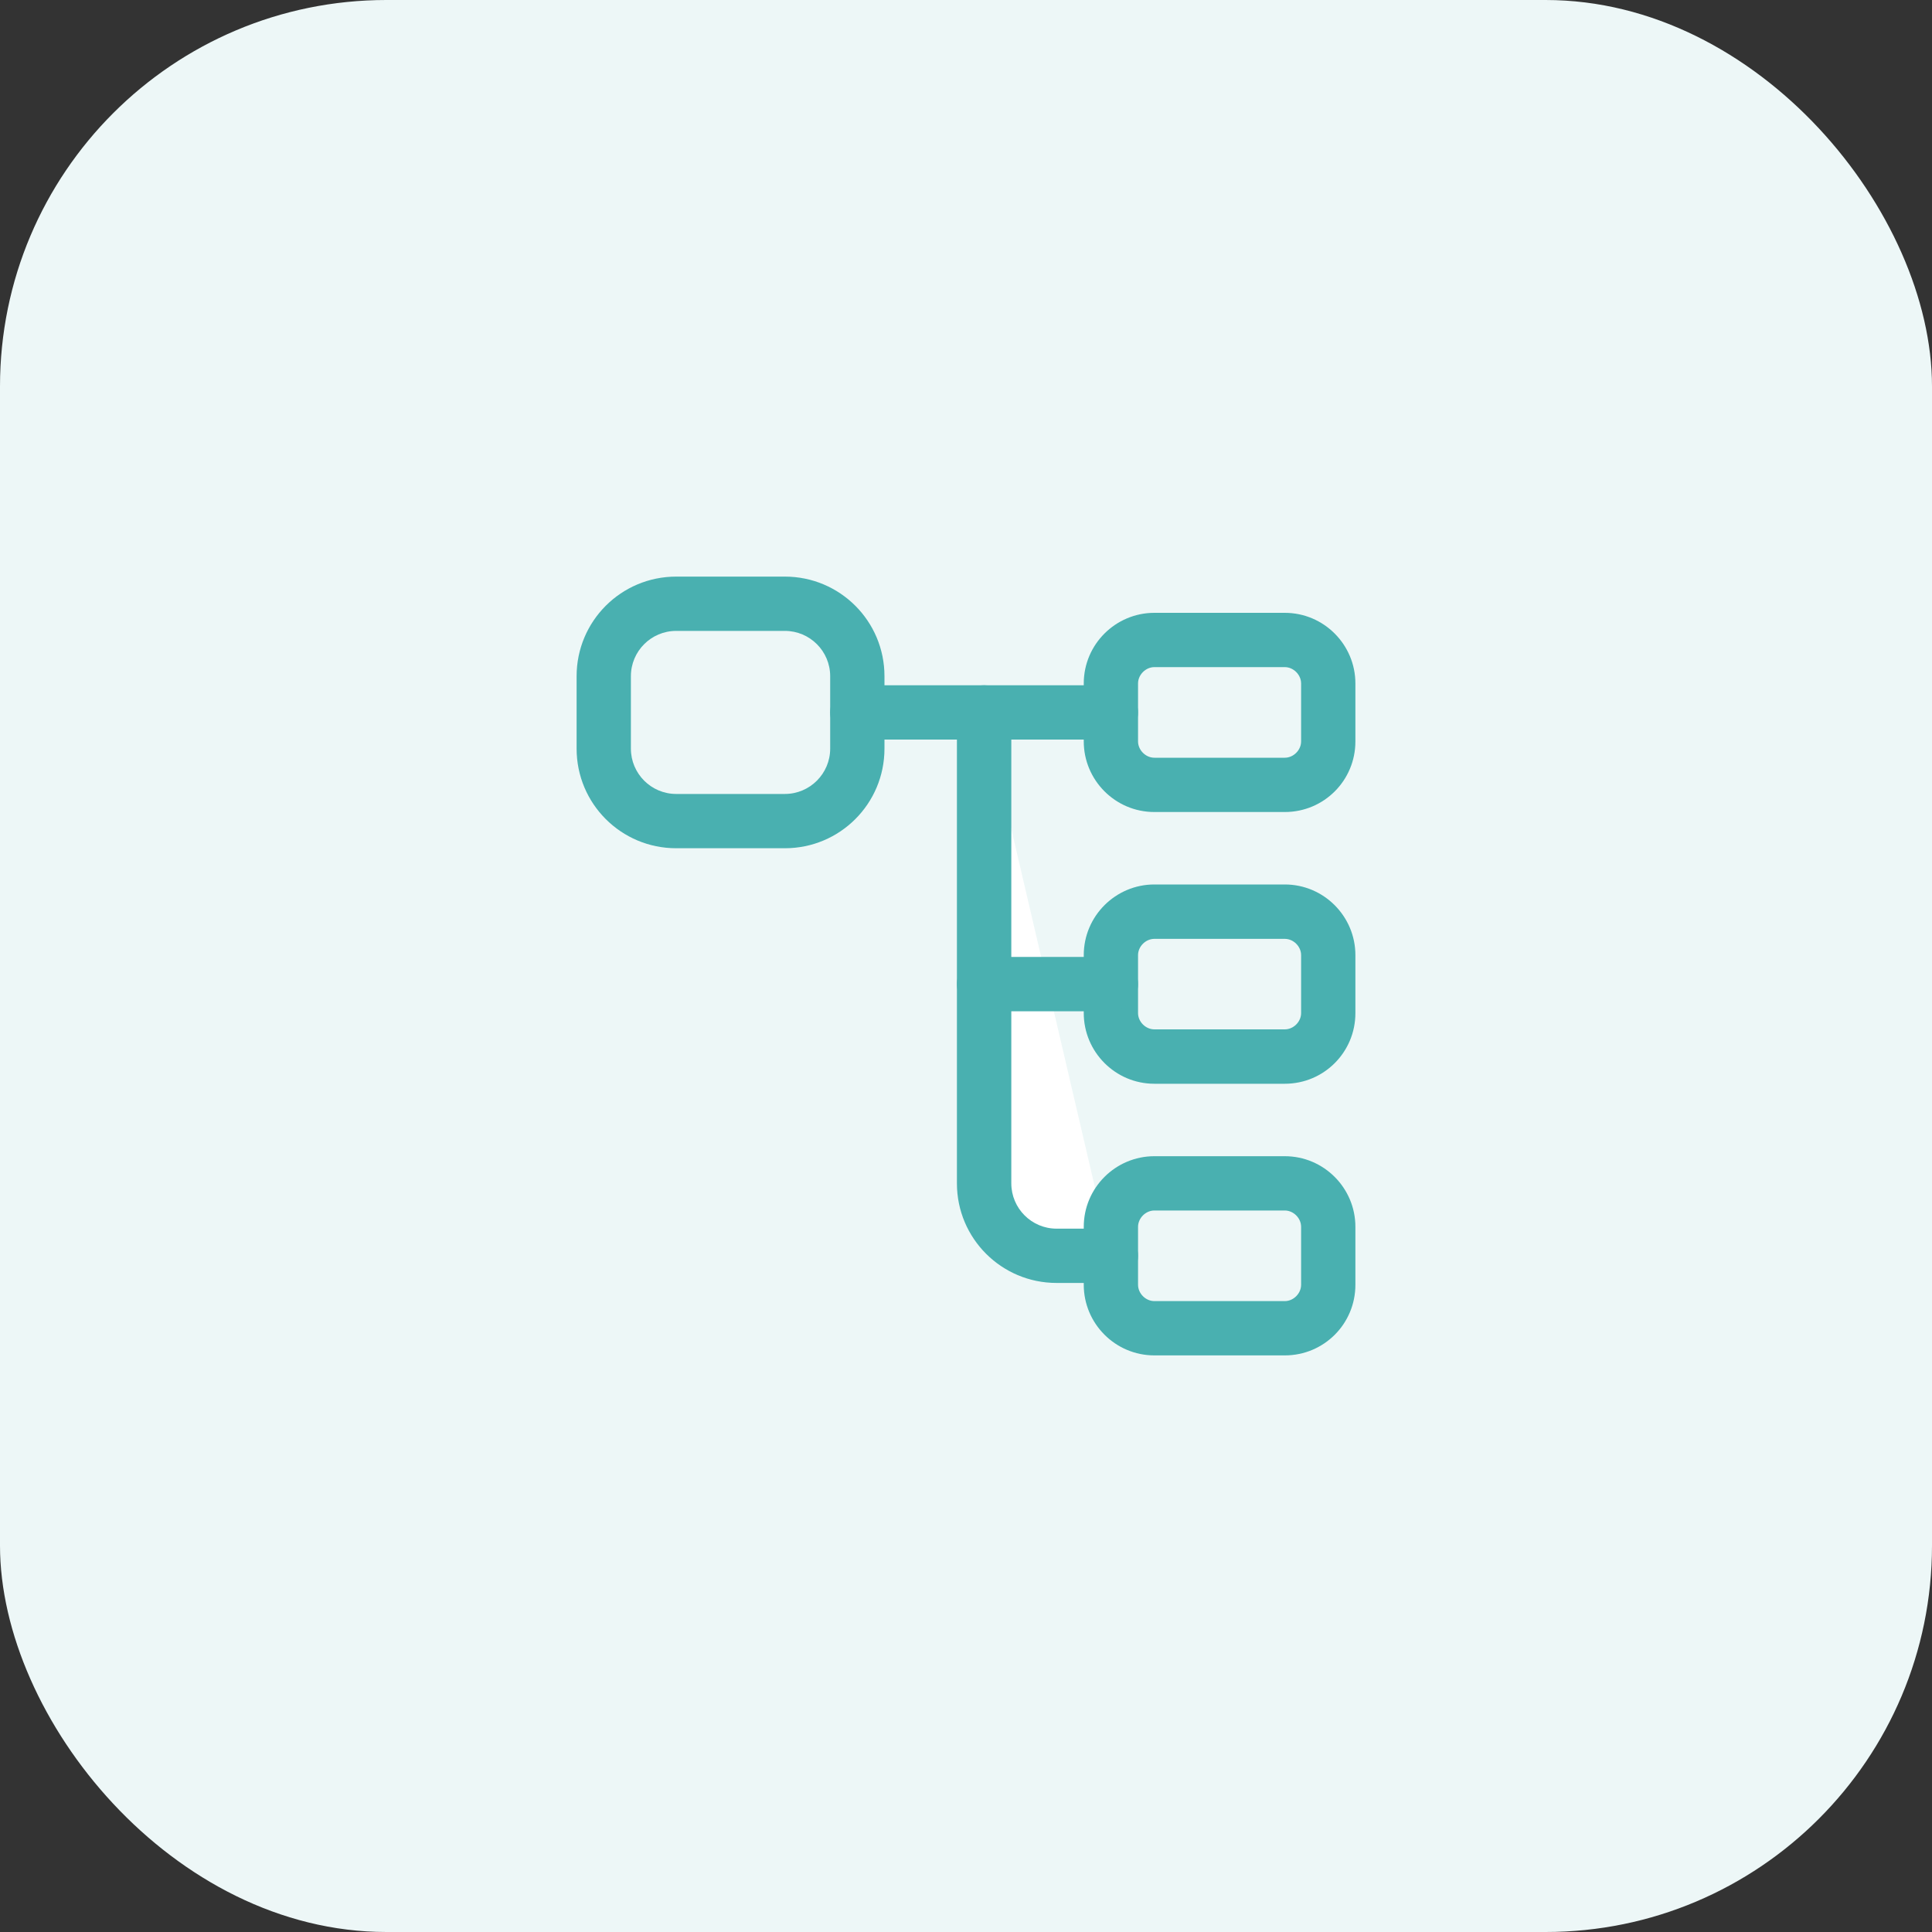 <svg xmlns="http://www.w3.org/2000/svg" width="40" height="40" viewBox="0 0 40 40" fill="none"><rect x="0" y="0" width="40" height="40" fill="#333333" stroke="none"/><rect width="40" height="40" rx="8" fill="#EDF7F7"></rect><path d="M16.25 17.562H14C12.86 17.562 11.938 16.64 11.938 15.5V14C11.938 12.86 12.86 11.938 14 11.938H16.25C17.39 11.938 18.312 12.86 18.312 14V15.5C18.312 16.64 17.39 17.562 16.25 17.562ZM14 13.062C13.482 13.062 13.062 13.482 13.062 14V15.5C13.062 16.017 13.482 16.438 14 16.438H16.25C16.767 16.438 17.188 16.017 17.188 15.5V14C17.188 13.482 16.767 13.062 16.25 13.062H14Z" fill="#49B0B0"></path><path d="M26.6 16.812H23.9C23.09 16.812 22.438 16.152 22.438 15.35V14.15C22.438 13.34 23.098 12.688 23.9 12.688H26.6C27.41 12.688 28.062 13.348 28.062 14.15V15.35C28.062 16.16 27.41 16.812 26.6 16.812ZM23.9 13.812C23.72 13.812 23.562 13.97 23.562 14.15V15.35C23.562 15.53 23.72 15.688 23.9 15.688H26.6C26.78 15.688 26.938 15.53 26.938 15.35V14.15C26.938 13.97 26.78 13.812 26.6 13.812H23.9Z" fill="#49B0B0"></path><path d="M26.6 22.438H23.9C23.09 22.438 22.438 21.777 22.438 20.975V19.775C22.438 18.965 23.098 18.312 23.9 18.312H26.6C27.41 18.312 28.062 18.973 28.062 19.775V20.975C28.062 21.785 27.41 22.438 26.6 22.438ZM23.9 19.438C23.72 19.438 23.562 19.595 23.562 19.775V20.975C23.562 21.155 23.72 21.312 23.9 21.312H26.6C26.78 21.312 26.938 21.155 26.938 20.975V19.775C26.938 19.595 26.78 19.438 26.6 19.438H23.9Z" fill="#49B0B0"></path><path d="M23 15.312H17.75C17.442 15.312 17.188 15.057 17.188 14.75C17.188 14.443 17.442 14.188 17.75 14.188H23C23.308 14.188 23.562 14.443 23.562 14.75C23.562 15.057 23.308 15.312 23 15.312Z" fill="#49B0B0"></path><path d="M20.375 14.75V24.5C20.375 25.325 21.05 26 21.875 26H23" fill="white"></path><path d="M23 26.562H21.875C20.735 26.562 19.812 25.64 19.812 24.5V14.75C19.812 14.443 20.067 14.188 20.375 14.188C20.683 14.188 20.938 14.443 20.938 14.75V24.5C20.938 25.017 21.358 25.438 21.875 25.438H23C23.308 25.438 23.562 25.692 23.562 26C23.562 26.308 23.308 26.562 23 26.562Z" fill="#49B0B0"></path><path d="M23 20.938H20.375C20.067 20.938 19.812 20.683 19.812 20.375C19.812 20.067 20.067 19.812 20.375 19.812H23C23.308 19.812 23.562 20.067 23.562 20.375C23.562 20.683 23.308 20.938 23 20.938Z" fill="#49B0B0"></path><path d="M26.6 28.062H23.9C23.09 28.062 22.438 27.402 22.438 26.6V25.4C22.438 24.59 23.098 23.938 23.9 23.938H26.6C27.41 23.938 28.062 24.598 28.062 25.4V26.6C28.062 27.41 27.41 28.062 26.6 28.062ZM23.9 25.062C23.72 25.062 23.562 25.22 23.562 25.4V26.6C23.562 26.78 23.72 26.938 23.9 26.938H26.6C26.78 26.938 26.938 26.78 26.938 26.6V25.4C26.938 25.22 26.78 25.062 26.6 25.062H23.9Z" fill="#49B0B0"></path></svg>